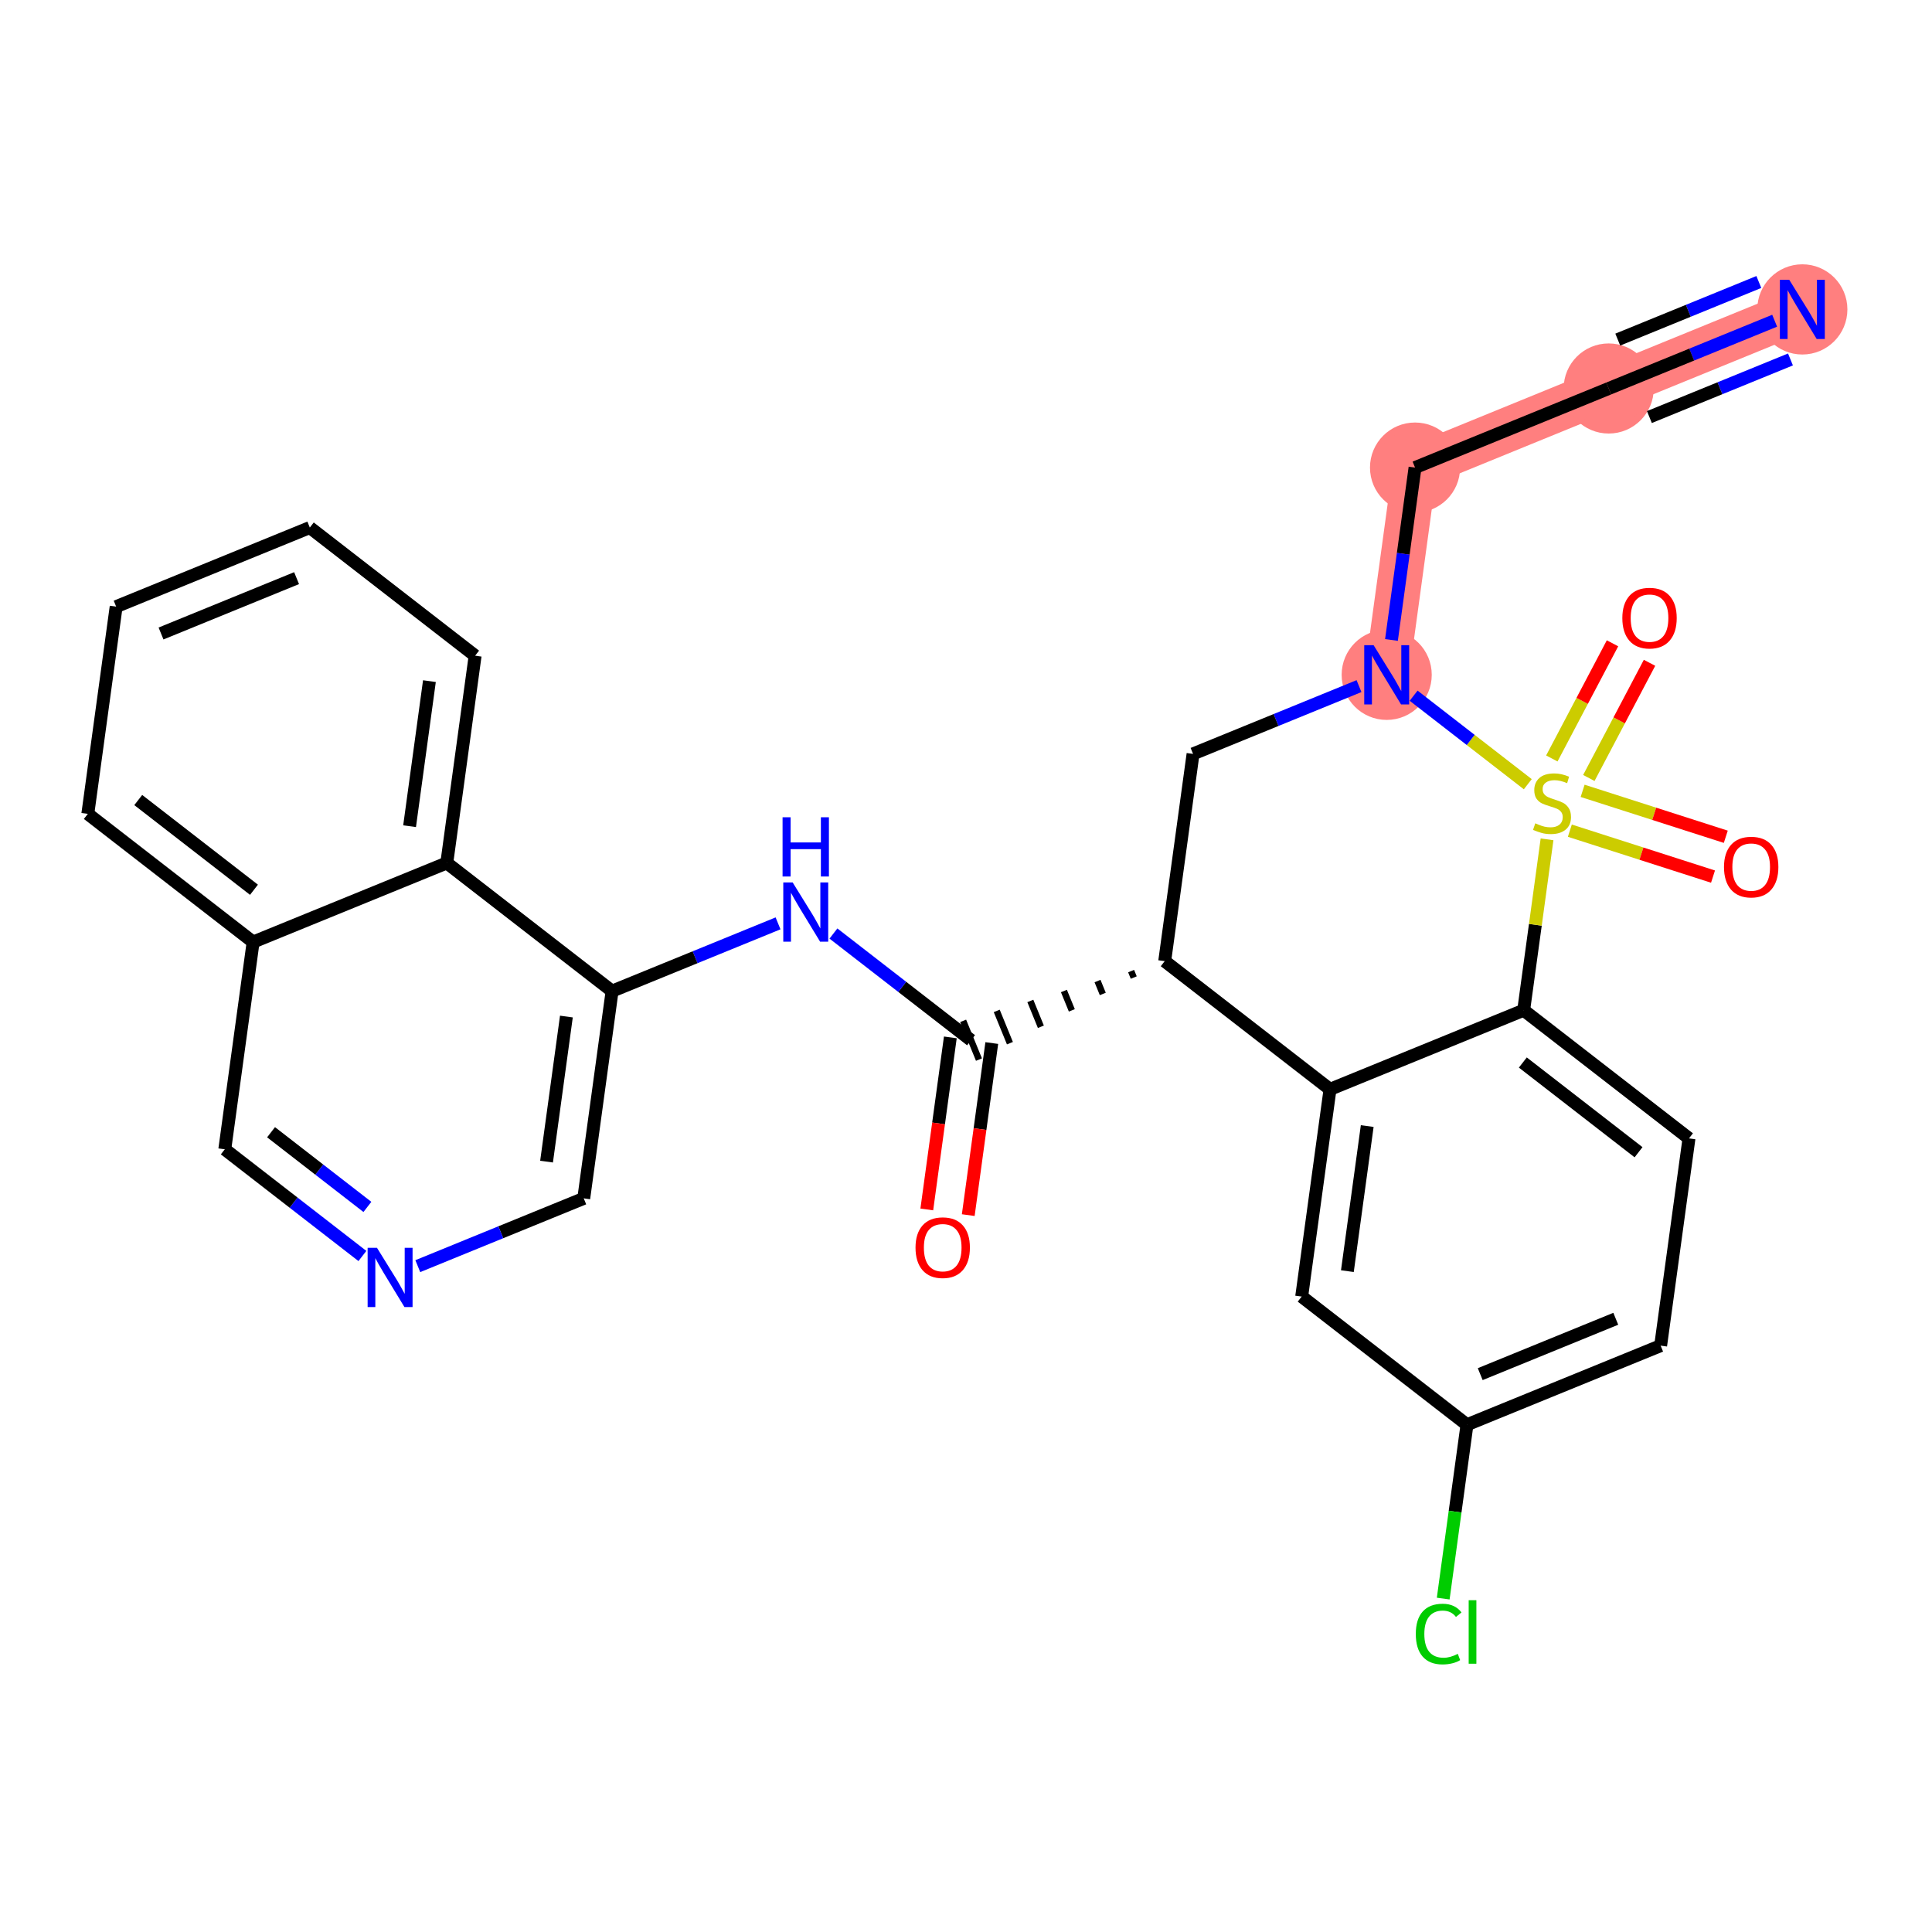 <?xml version='1.0' encoding='iso-8859-1'?>
<svg version='1.1' baseProfile='full'
              xmlns='http://www.w3.org/2000/svg'
                      xmlns:rdkit='http://www.rdkit.org/xml'
                      xmlns:xlink='http://www.w3.org/1999/xlink'
                  xml:space='preserve'
width='300px' height='300px' viewBox='0 0 300 300'>
<!-- END OF HEADER -->
<rect style='opacity:1.0;fill:#FFFFFF;stroke:none' width='300' height='300' x='0' y='0'> </rect>
<rect style='opacity:1.0;fill:#FFFFFF;stroke:none' width='300' height='300' x='0' y='0'> </rect>
<path d='M 279.867,48.045 L 249.797,60.324' style='fill:none;fill-rule:evenodd;stroke:#FF7F7F;stroke-width:6.9px;stroke-linecap:butt;stroke-linejoin:miter;stroke-opacity:1' />
<path d='M 249.797,60.324 L 219.727,72.604' style='fill:none;fill-rule:evenodd;stroke:#FF7F7F;stroke-width:6.9px;stroke-linecap:butt;stroke-linejoin:miter;stroke-opacity:1' />
<path d='M 219.727,72.604 L 215.326,104.785' style='fill:none;fill-rule:evenodd;stroke:#FF7F7F;stroke-width:6.9px;stroke-linecap:butt;stroke-linejoin:miter;stroke-opacity:1' />
<ellipse cx='279.867' cy='48.045' rx='6.496' ry='6.504'  style='fill:#FF7F7F;fill-rule:evenodd;stroke:#FF7F7F;stroke-width:1.0px;stroke-linecap:butt;stroke-linejoin:miter;stroke-opacity:1' />
<ellipse cx='249.797' cy='60.324' rx='6.496' ry='6.496'  style='fill:#FF7F7F;fill-rule:evenodd;stroke:#FF7F7F;stroke-width:1.0px;stroke-linecap:butt;stroke-linejoin:miter;stroke-opacity:1' />
<ellipse cx='219.727' cy='72.604' rx='6.496' ry='6.496'  style='fill:#FF7F7F;fill-rule:evenodd;stroke:#FF7F7F;stroke-width:1.0px;stroke-linecap:butt;stroke-linejoin:miter;stroke-opacity:1' />
<ellipse cx='215.326' cy='104.785' rx='6.496' ry='6.504'  style='fill:#FF7F7F;fill-rule:evenodd;stroke:#FF7F7F;stroke-width:1.0px;stroke-linecap:butt;stroke-linejoin:miter;stroke-opacity:1' />
<path class='bond-0 atom-0 atom-1' d='M 275.567,49.801 L 262.682,55.063' style='fill:none;fill-rule:evenodd;stroke:#0000FF;stroke-width:2.0px;stroke-linecap:butt;stroke-linejoin:miter;stroke-opacity:1' />
<path class='bond-0 atom-0 atom-1' d='M 262.682,55.063 L 249.797,60.324' style='fill:none;fill-rule:evenodd;stroke:#000000;stroke-width:2.0px;stroke-linecap:butt;stroke-linejoin:miter;stroke-opacity:1' />
<path class='bond-0 atom-0 atom-1' d='M 273.111,43.787 L 262.159,48.259' style='fill:none;fill-rule:evenodd;stroke:#0000FF;stroke-width:2.0px;stroke-linecap:butt;stroke-linejoin:miter;stroke-opacity:1' />
<path class='bond-0 atom-0 atom-1' d='M 262.159,48.259 L 251.207,52.732' style='fill:none;fill-rule:evenodd;stroke:#000000;stroke-width:2.0px;stroke-linecap:butt;stroke-linejoin:miter;stroke-opacity:1' />
<path class='bond-0 atom-0 atom-1' d='M 278.023,55.815 L 267.071,60.288' style='fill:none;fill-rule:evenodd;stroke:#0000FF;stroke-width:2.0px;stroke-linecap:butt;stroke-linejoin:miter;stroke-opacity:1' />
<path class='bond-0 atom-0 atom-1' d='M 267.071,60.288 L 256.119,64.76' style='fill:none;fill-rule:evenodd;stroke:#000000;stroke-width:2.0px;stroke-linecap:butt;stroke-linejoin:miter;stroke-opacity:1' />
<path class='bond-1 atom-1 atom-2' d='M 249.797,60.324 L 219.727,72.604' style='fill:none;fill-rule:evenodd;stroke:#000000;stroke-width:2.0px;stroke-linecap:butt;stroke-linejoin:miter;stroke-opacity:1' />
<path class='bond-2 atom-2 atom-3' d='M 219.727,72.604 L 217.897,85.989' style='fill:none;fill-rule:evenodd;stroke:#000000;stroke-width:2.0px;stroke-linecap:butt;stroke-linejoin:miter;stroke-opacity:1' />
<path class='bond-2 atom-2 atom-3' d='M 217.897,85.989 L 216.066,99.374' style='fill:none;fill-rule:evenodd;stroke:#0000FF;stroke-width:2.0px;stroke-linecap:butt;stroke-linejoin:miter;stroke-opacity:1' />
<path class='bond-3 atom-3 atom-4' d='M 211.026,106.541 L 198.141,111.803' style='fill:none;fill-rule:evenodd;stroke:#0000FF;stroke-width:2.0px;stroke-linecap:butt;stroke-linejoin:miter;stroke-opacity:1' />
<path class='bond-3 atom-3 atom-4' d='M 198.141,111.803 L 185.256,117.064' style='fill:none;fill-rule:evenodd;stroke:#000000;stroke-width:2.0px;stroke-linecap:butt;stroke-linejoin:miter;stroke-opacity:1' />
<path class='bond-28 atom-26 atom-3' d='M 237.234,121.771 L 228.371,114.899' style='fill:none;fill-rule:evenodd;stroke:#CCCC00;stroke-width:2.0px;stroke-linecap:butt;stroke-linejoin:miter;stroke-opacity:1' />
<path class='bond-28 atom-26 atom-3' d='M 228.371,114.899 L 219.508,108.027' style='fill:none;fill-rule:evenodd;stroke:#0000FF;stroke-width:2.0px;stroke-linecap:butt;stroke-linejoin:miter;stroke-opacity:1' />
<path class='bond-4 atom-4 atom-5' d='M 185.256,117.064 L 180.855,149.246' style='fill:none;fill-rule:evenodd;stroke:#000000;stroke-width:2.0px;stroke-linecap:butt;stroke-linejoin:miter;stroke-opacity:1' />
<path class='bond-5 atom-5 atom-6' d='M 175.639,150.791 L 176.048,151.793' style='fill:none;fill-rule:evenodd;stroke:#000000;stroke-width:1.0px;stroke-linecap:butt;stroke-linejoin:miter;stroke-opacity:1' />
<path class='bond-5 atom-5 atom-6' d='M 170.422,152.336 L 171.241,154.341' style='fill:none;fill-rule:evenodd;stroke:#000000;stroke-width:1.0px;stroke-linecap:butt;stroke-linejoin:miter;stroke-opacity:1' />
<path class='bond-5 atom-5 atom-6' d='M 165.206,153.882 L 166.434,156.889' style='fill:none;fill-rule:evenodd;stroke:#000000;stroke-width:1.0px;stroke-linecap:butt;stroke-linejoin:miter;stroke-opacity:1' />
<path class='bond-5 atom-5 atom-6' d='M 159.99,155.427 L 161.627,159.436' style='fill:none;fill-rule:evenodd;stroke:#000000;stroke-width:1.0px;stroke-linecap:butt;stroke-linejoin:miter;stroke-opacity:1' />
<path class='bond-5 atom-5 atom-6' d='M 154.773,156.973 L 156.82,161.984' style='fill:none;fill-rule:evenodd;stroke:#000000;stroke-width:1.0px;stroke-linecap:butt;stroke-linejoin:miter;stroke-opacity:1' />
<path class='bond-5 atom-5 atom-6' d='M 149.557,158.518 L 152.013,164.532' style='fill:none;fill-rule:evenodd;stroke:#000000;stroke-width:1.0px;stroke-linecap:butt;stroke-linejoin:miter;stroke-opacity:1' />
<path class='bond-18 atom-5 atom-19' d='M 180.855,149.246 L 206.524,169.147' style='fill:none;fill-rule:evenodd;stroke:#000000;stroke-width:2.0px;stroke-linecap:butt;stroke-linejoin:miter;stroke-opacity:1' />
<path class='bond-6 atom-6 atom-7' d='M 147.567,161.085 L 145.74,174.444' style='fill:none;fill-rule:evenodd;stroke:#000000;stroke-width:2.0px;stroke-linecap:butt;stroke-linejoin:miter;stroke-opacity:1' />
<path class='bond-6 atom-6 atom-7' d='M 145.74,174.444 L 143.913,187.803' style='fill:none;fill-rule:evenodd;stroke:#FF0000;stroke-width:2.0px;stroke-linecap:butt;stroke-linejoin:miter;stroke-opacity:1' />
<path class='bond-6 atom-6 atom-7' d='M 154.003,161.965 L 152.176,175.324' style='fill:none;fill-rule:evenodd;stroke:#000000;stroke-width:2.0px;stroke-linecap:butt;stroke-linejoin:miter;stroke-opacity:1' />
<path class='bond-6 atom-6 atom-7' d='M 152.176,175.324 L 150.349,188.683' style='fill:none;fill-rule:evenodd;stroke:#FF0000;stroke-width:2.0px;stroke-linecap:butt;stroke-linejoin:miter;stroke-opacity:1' />
<path class='bond-7 atom-6 atom-8' d='M 150.785,161.525 L 140.1,153.241' style='fill:none;fill-rule:evenodd;stroke:#000000;stroke-width:2.0px;stroke-linecap:butt;stroke-linejoin:miter;stroke-opacity:1' />
<path class='bond-7 atom-6 atom-8' d='M 140.1,153.241 L 129.416,144.957' style='fill:none;fill-rule:evenodd;stroke:#0000FF;stroke-width:2.0px;stroke-linecap:butt;stroke-linejoin:miter;stroke-opacity:1' />
<path class='bond-8 atom-8 atom-9' d='M 120.815,143.379 L 107.93,148.641' style='fill:none;fill-rule:evenodd;stroke:#0000FF;stroke-width:2.0px;stroke-linecap:butt;stroke-linejoin:miter;stroke-opacity:1' />
<path class='bond-8 atom-8 atom-9' d='M 107.93,148.641 L 95.045,153.902' style='fill:none;fill-rule:evenodd;stroke:#000000;stroke-width:2.0px;stroke-linecap:butt;stroke-linejoin:miter;stroke-opacity:1' />
<path class='bond-9 atom-9 atom-10' d='M 95.045,153.902 L 90.644,186.084' style='fill:none;fill-rule:evenodd;stroke:#000000;stroke-width:2.0px;stroke-linecap:butt;stroke-linejoin:miter;stroke-opacity:1' />
<path class='bond-9 atom-9 atom-10' d='M 87.949,157.849 L 84.868,180.376' style='fill:none;fill-rule:evenodd;stroke:#000000;stroke-width:2.0px;stroke-linecap:butt;stroke-linejoin:miter;stroke-opacity:1' />
<path class='bond-29 atom-18 atom-9' d='M 69.376,134 L 95.045,153.902' style='fill:none;fill-rule:evenodd;stroke:#000000;stroke-width:2.0px;stroke-linecap:butt;stroke-linejoin:miter;stroke-opacity:1' />
<path class='bond-10 atom-10 atom-11' d='M 90.644,186.084 L 77.76,191.345' style='fill:none;fill-rule:evenodd;stroke:#000000;stroke-width:2.0px;stroke-linecap:butt;stroke-linejoin:miter;stroke-opacity:1' />
<path class='bond-10 atom-10 atom-11' d='M 77.76,191.345 L 64.875,196.607' style='fill:none;fill-rule:evenodd;stroke:#0000FF;stroke-width:2.0px;stroke-linecap:butt;stroke-linejoin:miter;stroke-opacity:1' />
<path class='bond-11 atom-11 atom-12' d='M 56.274,195.029 L 45.589,186.745' style='fill:none;fill-rule:evenodd;stroke:#0000FF;stroke-width:2.0px;stroke-linecap:butt;stroke-linejoin:miter;stroke-opacity:1' />
<path class='bond-11 atom-11 atom-12' d='M 45.589,186.745 L 34.905,178.461' style='fill:none;fill-rule:evenodd;stroke:#000000;stroke-width:2.0px;stroke-linecap:butt;stroke-linejoin:miter;stroke-opacity:1' />
<path class='bond-11 atom-11 atom-12' d='M 57.049,187.41 L 49.57,181.611' style='fill:none;fill-rule:evenodd;stroke:#0000FF;stroke-width:2.0px;stroke-linecap:butt;stroke-linejoin:miter;stroke-opacity:1' />
<path class='bond-11 atom-11 atom-12' d='M 49.57,181.611 L 42.09,175.812' style='fill:none;fill-rule:evenodd;stroke:#000000;stroke-width:2.0px;stroke-linecap:butt;stroke-linejoin:miter;stroke-opacity:1' />
<path class='bond-12 atom-12 atom-13' d='M 34.905,178.461 L 39.306,146.28' style='fill:none;fill-rule:evenodd;stroke:#000000;stroke-width:2.0px;stroke-linecap:butt;stroke-linejoin:miter;stroke-opacity:1' />
<path class='bond-13 atom-13 atom-14' d='M 39.306,146.28 L 13.636,126.378' style='fill:none;fill-rule:evenodd;stroke:#000000;stroke-width:2.0px;stroke-linecap:butt;stroke-linejoin:miter;stroke-opacity:1' />
<path class='bond-13 atom-13 atom-14' d='M 39.436,138.161 L 21.467,124.229' style='fill:none;fill-rule:evenodd;stroke:#000000;stroke-width:2.0px;stroke-linecap:butt;stroke-linejoin:miter;stroke-opacity:1' />
<path class='bond-31 atom-18 atom-13' d='M 69.376,134 L 39.306,146.28' style='fill:none;fill-rule:evenodd;stroke:#000000;stroke-width:2.0px;stroke-linecap:butt;stroke-linejoin:miter;stroke-opacity:1' />
<path class='bond-14 atom-14 atom-15' d='M 13.636,126.378 L 18.037,94.197' style='fill:none;fill-rule:evenodd;stroke:#000000;stroke-width:2.0px;stroke-linecap:butt;stroke-linejoin:miter;stroke-opacity:1' />
<path class='bond-15 atom-15 atom-16' d='M 18.037,94.197 L 48.108,81.917' style='fill:none;fill-rule:evenodd;stroke:#000000;stroke-width:2.0px;stroke-linecap:butt;stroke-linejoin:miter;stroke-opacity:1' />
<path class='bond-15 atom-15 atom-16' d='M 25.004,98.369 L 46.053,89.773' style='fill:none;fill-rule:evenodd;stroke:#000000;stroke-width:2.0px;stroke-linecap:butt;stroke-linejoin:miter;stroke-opacity:1' />
<path class='bond-16 atom-16 atom-17' d='M 48.108,81.917 L 73.777,101.819' style='fill:none;fill-rule:evenodd;stroke:#000000;stroke-width:2.0px;stroke-linecap:butt;stroke-linejoin:miter;stroke-opacity:1' />
<path class='bond-17 atom-17 atom-18' d='M 73.777,101.819 L 69.376,134' style='fill:none;fill-rule:evenodd;stroke:#000000;stroke-width:2.0px;stroke-linecap:butt;stroke-linejoin:miter;stroke-opacity:1' />
<path class='bond-17 atom-17 atom-18' d='M 66.68,105.766 L 63.6,128.293' style='fill:none;fill-rule:evenodd;stroke:#000000;stroke-width:2.0px;stroke-linecap:butt;stroke-linejoin:miter;stroke-opacity:1' />
<path class='bond-19 atom-19 atom-20' d='M 206.524,169.147 L 202.124,201.329' style='fill:none;fill-rule:evenodd;stroke:#000000;stroke-width:2.0px;stroke-linecap:butt;stroke-linejoin:miter;stroke-opacity:1' />
<path class='bond-19 atom-19 atom-20' d='M 212.301,174.855 L 209.22,197.382' style='fill:none;fill-rule:evenodd;stroke:#000000;stroke-width:2.0px;stroke-linecap:butt;stroke-linejoin:miter;stroke-opacity:1' />
<path class='bond-30 atom-25 atom-19' d='M 236.595,156.868 L 206.524,169.147' style='fill:none;fill-rule:evenodd;stroke:#000000;stroke-width:2.0px;stroke-linecap:butt;stroke-linejoin:miter;stroke-opacity:1' />
<path class='bond-20 atom-20 atom-21' d='M 202.124,201.329 L 227.793,221.231' style='fill:none;fill-rule:evenodd;stroke:#000000;stroke-width:2.0px;stroke-linecap:butt;stroke-linejoin:miter;stroke-opacity:1' />
<path class='bond-21 atom-21 atom-22' d='M 227.793,221.231 L 225.947,234.729' style='fill:none;fill-rule:evenodd;stroke:#000000;stroke-width:2.0px;stroke-linecap:butt;stroke-linejoin:miter;stroke-opacity:1' />
<path class='bond-21 atom-21 atom-22' d='M 225.947,234.729 L 224.101,248.228' style='fill:none;fill-rule:evenodd;stroke:#00CC00;stroke-width:2.0px;stroke-linecap:butt;stroke-linejoin:miter;stroke-opacity:1' />
<path class='bond-22 atom-21 atom-23' d='M 227.793,221.231 L 257.863,208.951' style='fill:none;fill-rule:evenodd;stroke:#000000;stroke-width:2.0px;stroke-linecap:butt;stroke-linejoin:miter;stroke-opacity:1' />
<path class='bond-22 atom-21 atom-23' d='M 229.848,213.375 L 250.897,204.779' style='fill:none;fill-rule:evenodd;stroke:#000000;stroke-width:2.0px;stroke-linecap:butt;stroke-linejoin:miter;stroke-opacity:1' />
<path class='bond-23 atom-23 atom-24' d='M 257.863,208.951 L 262.264,176.77' style='fill:none;fill-rule:evenodd;stroke:#000000;stroke-width:2.0px;stroke-linecap:butt;stroke-linejoin:miter;stroke-opacity:1' />
<path class='bond-24 atom-24 atom-25' d='M 262.264,176.77 L 236.595,156.868' style='fill:none;fill-rule:evenodd;stroke:#000000;stroke-width:2.0px;stroke-linecap:butt;stroke-linejoin:miter;stroke-opacity:1' />
<path class='bond-24 atom-24 atom-25' d='M 254.433,178.919 L 236.465,164.987' style='fill:none;fill-rule:evenodd;stroke:#000000;stroke-width:2.0px;stroke-linecap:butt;stroke-linejoin:miter;stroke-opacity:1' />
<path class='bond-25 atom-25 atom-26' d='M 236.595,156.868 L 238.409,143.6' style='fill:none;fill-rule:evenodd;stroke:#000000;stroke-width:2.0px;stroke-linecap:butt;stroke-linejoin:miter;stroke-opacity:1' />
<path class='bond-25 atom-25 atom-26' d='M 238.409,143.6 L 240.224,130.332' style='fill:none;fill-rule:evenodd;stroke:#CCCC00;stroke-width:2.0px;stroke-linecap:butt;stroke-linejoin:miter;stroke-opacity:1' />
<path class='bond-26 atom-26 atom-27' d='M 243.765,128.986 L 254.88,132.552' style='fill:none;fill-rule:evenodd;stroke:#CCCC00;stroke-width:2.0px;stroke-linecap:butt;stroke-linejoin:miter;stroke-opacity:1' />
<path class='bond-26 atom-26 atom-27' d='M 254.88,132.552 L 265.996,136.118' style='fill:none;fill-rule:evenodd;stroke:#FF0000;stroke-width:2.0px;stroke-linecap:butt;stroke-linejoin:miter;stroke-opacity:1' />
<path class='bond-26 atom-26 atom-27' d='M 245.749,122.801 L 256.865,126.367' style='fill:none;fill-rule:evenodd;stroke:#CCCC00;stroke-width:2.0px;stroke-linecap:butt;stroke-linejoin:miter;stroke-opacity:1' />
<path class='bond-26 atom-26 atom-27' d='M 256.865,126.367 L 267.98,129.933' style='fill:none;fill-rule:evenodd;stroke:#FF0000;stroke-width:2.0px;stroke-linecap:butt;stroke-linejoin:miter;stroke-opacity:1' />
<path class='bond-27 atom-26 atom-28' d='M 246.714,120.803 L 251.426,111.861' style='fill:none;fill-rule:evenodd;stroke:#CCCC00;stroke-width:2.0px;stroke-linecap:butt;stroke-linejoin:miter;stroke-opacity:1' />
<path class='bond-27 atom-26 atom-28' d='M 251.426,111.861 L 256.137,102.919' style='fill:none;fill-rule:evenodd;stroke:#FF0000;stroke-width:2.0px;stroke-linecap:butt;stroke-linejoin:miter;stroke-opacity:1' />
<path class='bond-27 atom-26 atom-28' d='M 240.967,117.774 L 245.678,108.833' style='fill:none;fill-rule:evenodd;stroke:#CCCC00;stroke-width:2.0px;stroke-linecap:butt;stroke-linejoin:miter;stroke-opacity:1' />
<path class='bond-27 atom-26 atom-28' d='M 245.678,108.833 L 250.39,99.891' style='fill:none;fill-rule:evenodd;stroke:#FF0000;stroke-width:2.0px;stroke-linecap:butt;stroke-linejoin:miter;stroke-opacity:1' />
<path  class='atom-0' d='M 277.834 43.446
L 280.848 48.318
Q 281.147 48.798, 281.628 49.669
Q 282.109 50.539, 282.135 50.592
L 282.135 43.446
L 283.356 43.446
L 283.356 52.644
L 282.096 52.644
L 278.861 47.317
Q 278.484 46.694, 278.081 45.979
Q 277.691 45.265, 277.574 45.044
L 277.574 52.644
L 276.379 52.644
L 276.379 43.446
L 277.834 43.446
' fill='#0000FF'/>
<path  class='atom-3' d='M 213.293 100.186
L 216.307 105.058
Q 216.606 105.539, 217.087 106.409
Q 217.567 107.279, 217.593 107.331
L 217.593 100.186
L 218.815 100.186
L 218.815 109.384
L 217.554 109.384
L 214.319 104.057
Q 213.942 103.434, 213.54 102.719
Q 213.15 102.005, 213.033 101.784
L 213.033 109.384
L 211.838 109.384
L 211.838 100.186
L 213.293 100.186
' fill='#0000FF'/>
<path  class='atom-7' d='M 142.161 193.732
Q 142.161 191.523, 143.253 190.289
Q 144.344 189.055, 146.384 189.055
Q 148.424 189.055, 149.515 190.289
Q 150.606 191.523, 150.606 193.732
Q 150.606 195.967, 149.502 197.24
Q 148.398 198.5, 146.384 198.5
Q 144.357 198.5, 143.253 197.24
Q 142.161 195.98, 142.161 193.732
M 146.384 197.461
Q 147.787 197.461, 148.541 196.526
Q 149.307 195.577, 149.307 193.732
Q 149.307 191.926, 148.541 191.017
Q 147.787 190.094, 146.384 190.094
Q 144.981 190.094, 144.214 191.004
Q 143.461 191.913, 143.461 193.732
Q 143.461 195.59, 144.214 196.526
Q 144.981 197.461, 146.384 197.461
' fill='#FF0000'/>
<path  class='atom-8' d='M 123.082 137.024
L 126.096 141.896
Q 126.395 142.377, 126.876 143.247
Q 127.357 144.118, 127.383 144.17
L 127.383 137.024
L 128.604 137.024
L 128.604 146.222
L 127.344 146.222
L 124.109 140.895
Q 123.732 140.272, 123.329 139.557
Q 122.939 138.843, 122.822 138.622
L 122.822 146.222
L 121.627 146.222
L 121.627 137.024
L 123.082 137.024
' fill='#0000FF'/>
<path  class='atom-8' d='M 121.517 126.905
L 122.764 126.905
L 122.764 130.816
L 127.467 130.816
L 127.467 126.905
L 128.714 126.905
L 128.714 136.104
L 127.467 136.104
L 127.467 131.855
L 122.764 131.855
L 122.764 136.104
L 121.517 136.104
L 121.517 126.905
' fill='#0000FF'/>
<path  class='atom-11' d='M 58.541 193.764
L 61.555 198.636
Q 61.854 199.117, 62.335 199.987
Q 62.815 200.858, 62.841 200.909
L 62.841 193.764
L 64.063 193.764
L 64.063 202.962
L 62.802 202.962
L 59.567 197.635
Q 59.191 197.012, 58.788 196.297
Q 58.398 195.583, 58.281 195.362
L 58.281 202.962
L 57.086 202.962
L 57.086 193.764
L 58.541 193.764
' fill='#0000FF'/>
<path  class='atom-22' d='M 219.845 253.73
Q 219.845 251.444, 220.91 250.248
Q 221.989 249.04, 224.029 249.04
Q 225.926 249.04, 226.939 250.378
L 226.081 251.08
Q 225.341 250.105, 224.029 250.105
Q 222.638 250.105, 221.898 251.041
Q 221.17 251.963, 221.17 253.73
Q 221.17 255.549, 221.924 256.485
Q 222.69 257.42, 224.172 257.42
Q 225.185 257.42, 226.367 256.809
L 226.731 257.784
Q 226.25 258.096, 225.523 258.277
Q 224.795 258.459, 223.99 258.459
Q 221.989 258.459, 220.91 257.238
Q 219.845 256.017, 219.845 253.73
' fill='#00CC00'/>
<path  class='atom-22' d='M 228.056 248.481
L 229.252 248.481
L 229.252 258.342
L 228.056 258.342
L 228.056 248.481
' fill='#00CC00'/>
<path  class='atom-26' d='M 238.397 127.844
Q 238.501 127.883, 238.93 128.065
Q 239.358 128.247, 239.826 128.364
Q 240.307 128.468, 240.775 128.468
Q 241.645 128.468, 242.152 128.052
Q 242.659 127.623, 242.659 126.883
Q 242.659 126.376, 242.399 126.064
Q 242.152 125.752, 241.762 125.583
Q 241.372 125.414, 240.723 125.22
Q 239.904 124.973, 239.41 124.739
Q 238.93 124.505, 238.579 124.011
Q 238.241 123.518, 238.241 122.686
Q 238.241 121.53, 239.021 120.815
Q 239.813 120.101, 241.372 120.101
Q 242.438 120.101, 243.646 120.607
L 243.347 121.608
Q 242.243 121.153, 241.411 121.153
Q 240.515 121.153, 240.021 121.53
Q 239.527 121.894, 239.54 122.53
Q 239.54 123.024, 239.787 123.323
Q 240.047 123.621, 240.411 123.79
Q 240.788 123.959, 241.411 124.154
Q 242.243 124.414, 242.736 124.674
Q 243.23 124.934, 243.581 125.466
Q 243.945 125.986, 243.945 126.883
Q 243.945 128.156, 243.087 128.844
Q 242.243 129.52, 240.827 129.52
Q 240.008 129.52, 239.384 129.338
Q 238.774 129.169, 238.046 128.87
L 238.397 127.844
' fill='#CCCC00'/>
<path  class='atom-27' d='M 267.701 134.635
Q 267.701 132.426, 268.793 131.192
Q 269.884 129.958, 271.924 129.958
Q 273.963 129.958, 275.055 131.192
Q 276.146 132.426, 276.146 134.635
Q 276.146 136.87, 275.042 138.143
Q 273.937 139.403, 271.924 139.403
Q 269.897 139.403, 268.793 138.143
Q 267.701 136.883, 267.701 134.635
M 271.924 138.364
Q 273.327 138.364, 274.08 137.428
Q 274.847 136.48, 274.847 134.635
Q 274.847 132.829, 274.08 131.92
Q 273.327 130.997, 271.924 130.997
Q 270.52 130.997, 269.754 131.907
Q 269 132.816, 269 134.635
Q 269 136.493, 269.754 137.428
Q 270.52 138.364, 271.924 138.364
' fill='#FF0000'/>
<path  class='atom-28' d='M 251.915 95.978
Q 251.915 93.769, 253.006 92.535
Q 254.098 91.3, 256.138 91.3
Q 258.177 91.3, 259.269 92.535
Q 260.36 93.769, 260.36 95.978
Q 260.36 98.212, 259.256 99.486
Q 258.151 100.746, 256.138 100.746
Q 254.111 100.746, 253.006 99.486
Q 251.915 98.225, 251.915 95.978
M 256.138 99.706
Q 257.541 99.706, 258.294 98.771
Q 259.061 97.822, 259.061 95.978
Q 259.061 94.172, 258.294 93.262
Q 257.541 92.34, 256.138 92.34
Q 254.734 92.34, 253.968 93.249
Q 253.214 94.159, 253.214 95.978
Q 253.214 97.835, 253.968 98.771
Q 254.734 99.706, 256.138 99.706
' fill='#FF0000'/>
</svg>
